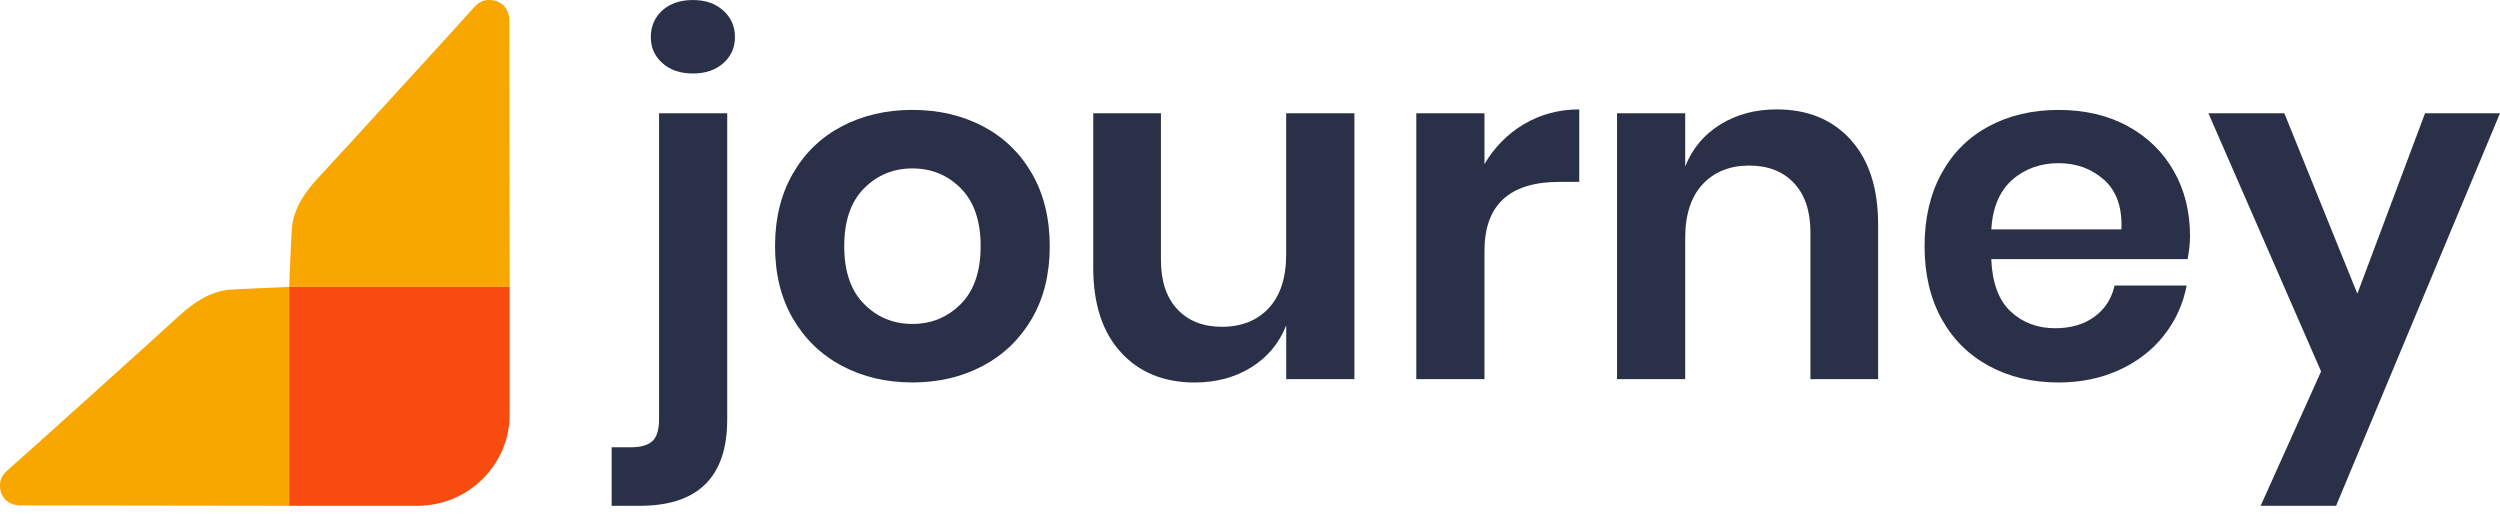 <svg width="180" height="37" viewBox="0 0 180 37" fill="none" xmlns="http://www.w3.org/2000/svg">
<path d="M30.051 36.418H20.816V20.658H36.698V29.822C36.698 33.465 33.722 36.418 30.051 36.418Z" fill="#F74B0F"/>
<path d="M20.816 20.658H36.698C36.698 20.574 36.676 1.598 36.67 1.374C36.605 0.417 35.874 -0.133 34.914 0.028C34.563 0.103 34.282 0.338 34.065 0.6C33.258 1.523 24.041 11.599 22.83 12.889C21.93 13.881 21.163 14.995 21.018 16.376C20.972 16.922 20.819 20.66 20.819 20.66" fill="#F7A700"/>
<path d="M20.816 20.658V36.418C20.732 36.418 1.61 36.397 1.385 36.39C0.42 36.326 -0.134 35.601 0.028 34.648C0.104 34.3 0.34 34.02 0.605 33.805C1.534 33.005 11.688 23.858 12.988 22.656C13.987 21.763 15.11 21.002 16.501 20.858C17.052 20.813 20.818 20.66 20.818 20.66" fill="#F7A700"/>
<path d="M44.038 32.203H45.432C46.151 32.203 46.667 32.052 46.981 31.753C47.296 31.454 47.452 30.936 47.452 30.198V8.153H52.36V30.198C52.36 34.345 50.258 36.418 46.058 36.418H44.038V32.203ZM47.694 4.544C47.137 4.05 46.858 3.422 46.858 2.662C46.858 1.903 47.137 1.241 47.694 0.744C48.251 0.249 48.982 0.002 49.888 0.002C50.794 0.002 51.524 0.256 52.081 0.763C52.638 1.271 52.917 1.903 52.917 2.665C52.917 3.426 52.638 4.052 52.081 4.546C51.524 5.041 50.794 5.291 49.888 5.291C48.982 5.291 48.251 5.043 47.694 4.546" fill="#2A3047"/>
<path d="M70.76 9.087C72.258 9.87 73.435 11.003 74.295 12.489C75.153 13.976 75.582 15.72 75.582 17.724C75.582 19.729 75.153 21.469 74.295 22.942C73.437 24.415 72.258 25.551 70.76 26.345C69.263 27.138 67.575 27.536 65.693 27.536C63.812 27.536 62.124 27.138 60.626 26.345C59.129 25.549 57.952 24.415 57.092 22.942C56.233 21.469 55.804 19.729 55.804 17.724C55.804 15.72 56.233 13.976 57.092 12.489C57.95 11.003 59.129 9.87 60.626 9.087C62.124 8.304 63.812 7.913 65.693 7.913C67.575 7.913 69.263 8.304 70.76 9.087ZM62.213 13.56C61.261 14.518 60.785 15.905 60.785 17.724C60.785 19.544 61.259 20.931 62.213 21.888C63.164 22.845 64.324 23.323 65.695 23.323C67.067 23.323 68.225 22.845 69.178 21.888C70.13 20.933 70.606 19.544 70.606 17.724C70.606 15.905 70.13 14.518 69.178 13.56C68.227 12.605 67.065 12.126 65.695 12.126C64.326 12.126 63.166 12.603 62.213 13.56Z" fill="#2A3047"/>
<path d="M97.517 8.153V27.297H92.608V23.428C92.097 24.718 91.256 25.725 90.083 26.452C88.911 27.177 87.559 27.54 86.026 27.54C83.799 27.54 82.023 26.815 80.699 25.364C79.375 23.912 78.714 21.886 78.714 19.281V8.153H83.588V18.726C83.588 20.247 83.983 21.428 84.772 22.269C85.56 23.11 86.629 23.529 87.975 23.529C89.39 23.529 90.517 23.079 91.351 22.183C92.186 21.284 92.604 19.993 92.604 18.314V8.153H97.513H97.517Z" fill="#2A3047"/>
<path d="M109.738 8.932C110.921 8.231 112.246 7.878 113.706 7.878V13.096H112.278C108.681 13.096 106.882 14.754 106.882 18.071V27.297H101.973V8.153H106.882V11.816C107.601 10.595 108.553 9.633 109.736 8.93" fill="#2A3047"/>
<path d="M133.24 10.055C134.564 11.506 135.225 13.545 135.225 16.171V27.297H130.351V16.724C130.351 15.204 129.956 14.023 129.167 13.182C128.378 12.341 127.299 11.921 125.929 11.921C124.56 11.921 123.422 12.371 122.588 13.27C121.751 14.169 121.335 15.46 121.335 17.139V27.297H116.426V8.153H121.335V11.988C121.844 10.698 122.687 9.691 123.86 8.964C125.032 8.239 126.385 7.876 127.917 7.876C130.145 7.876 131.922 8.601 133.244 10.053" fill="#2A3047"/>
<path d="M157.508 18.657H143.371C143.441 20.363 143.905 21.617 144.765 22.424C145.623 23.23 146.692 23.632 147.968 23.632C149.106 23.632 150.051 23.355 150.805 22.802C151.559 22.249 152.04 21.501 152.251 20.557H157.439C157.183 21.892 156.637 23.09 155.803 24.151C154.966 25.211 153.893 26.039 152.582 26.639C151.271 27.239 149.815 27.538 148.213 27.538C146.332 27.538 144.661 27.14 143.198 26.346C141.735 25.551 140.597 24.417 139.787 22.944C138.974 21.471 138.569 19.731 138.569 17.726C138.569 15.722 138.974 13.977 139.787 12.491C140.6 11.005 141.737 9.872 143.198 9.089C144.661 8.306 146.332 7.915 148.213 7.915C150.094 7.915 151.783 8.306 153.209 9.089C154.637 9.872 155.738 10.949 156.516 12.319C157.294 13.689 157.682 15.251 157.682 17.002C157.682 17.485 157.623 18.038 157.508 18.66M151.503 12.958C150.61 12.152 149.511 11.749 148.213 11.749C146.915 11.749 145.775 12.154 144.871 12.958C143.965 13.765 143.467 14.952 143.374 16.517H152.74C152.81 14.952 152.398 13.765 151.505 12.958" fill="#2A3047"/>
<path d="M164.472 8.153L169.729 21.146L174.604 8.153H180L168.197 36.419H162.766L167.118 26.744L159.004 8.153H164.472Z" fill="#2A3047"/>
</svg>
